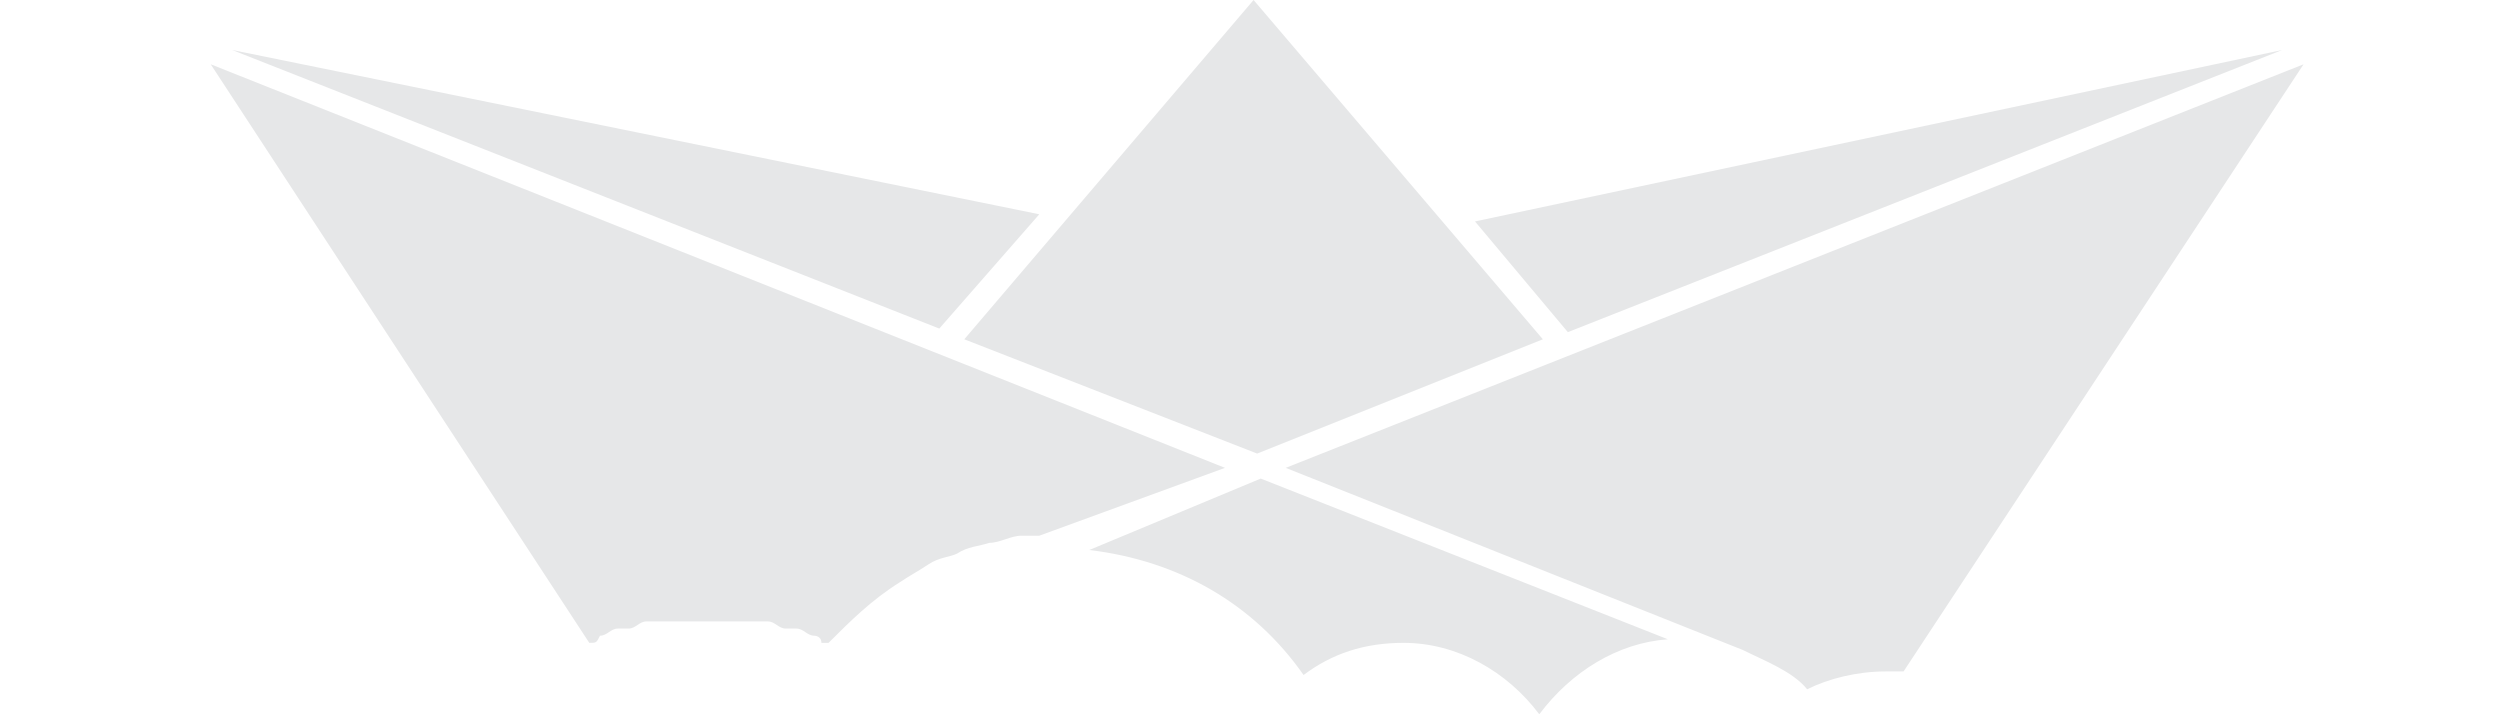 <?xml version="1.0" encoding="utf-8"?>
<!-- Generator: Adobe Illustrator 23.1.0, SVG Export Plug-In . SVG Version: 6.00 Build 0)  -->
<svg version="1.1" id="Layer_1" xmlns="http://www.w3.org/2000/svg" xmlns:xlink="http://www.w3.org/1999/xlink" x="0px" y="0px"
	 viewBox="0 0 70 20" style="enable-background:new 0 0 70 20;" xml:space="preserve">
<style type="text/css">
	.st0{fill:#E6E7E8;}
</style>
<path class="st0" d="M35.3,13.4l11.4,4.5C45.3,18,44,18.8,43.1,20c-0.9-1.2-2.3-2-3.8-2c-1.1,0-2,0.3-2.8,0.9c-1.4-2-3.5-3.2-6-3.5
	L35.3,13.4z M64.5,1.8L36,13.1l12.8,5.1c0.6,0.3,1.4,0.6,1.8,1.1c0.6-0.3,1.4-0.5,2.2-0.5c0.2,0,0.3,0,0.5,0L64.5,1.8z M34.3,13.1
	L5.9,1.8L16.5,18c0.2,0,0.2,0,0.3-0.2c0.2,0,0.3-0.2,0.5-0.2c0.2,0,0.2,0,0.3,0c0.2,0,0.3-0.2,0.5-0.2c0.2,0,0.3,0,0.5,0
	c0.2,0,0.3,0,0.3,0c0.3,0,0.5,0,0.8,0c0.3,0,0.6,0,0.8,0s0.3,0,0.5,0c0.2,0,0.3,0,0.5,0c0.2,0,0.3,0.2,0.5,0.2c0.2,0,0.2,0,0.3,0
	c0.2,0,0.3,0.2,0.5,0.2c0,0,0.2,0,0.2,0.2h0.2c0.6-0.6,1.2-1.2,2-1.7c0.3-0.2,0.5-0.3,0.8-0.5c0.3-0.2,0.6-0.2,0.8-0.3
	c0.3-0.2,0.6-0.2,0.9-0.3c0.3,0,0.6-0.2,0.9-0.2c0.2,0,0.3,0,0.5,0L34.3,13.1z M6.5,1.4l19.8,7.8L29.1,6L6.5,1.4z M63.9,1.4
	L41.3,6.2l2.6,3.1L63.9,1.4z M35.1,0L27,9.5l8.2,3.2l8-3.2L35.1,0z"/>
</svg>
